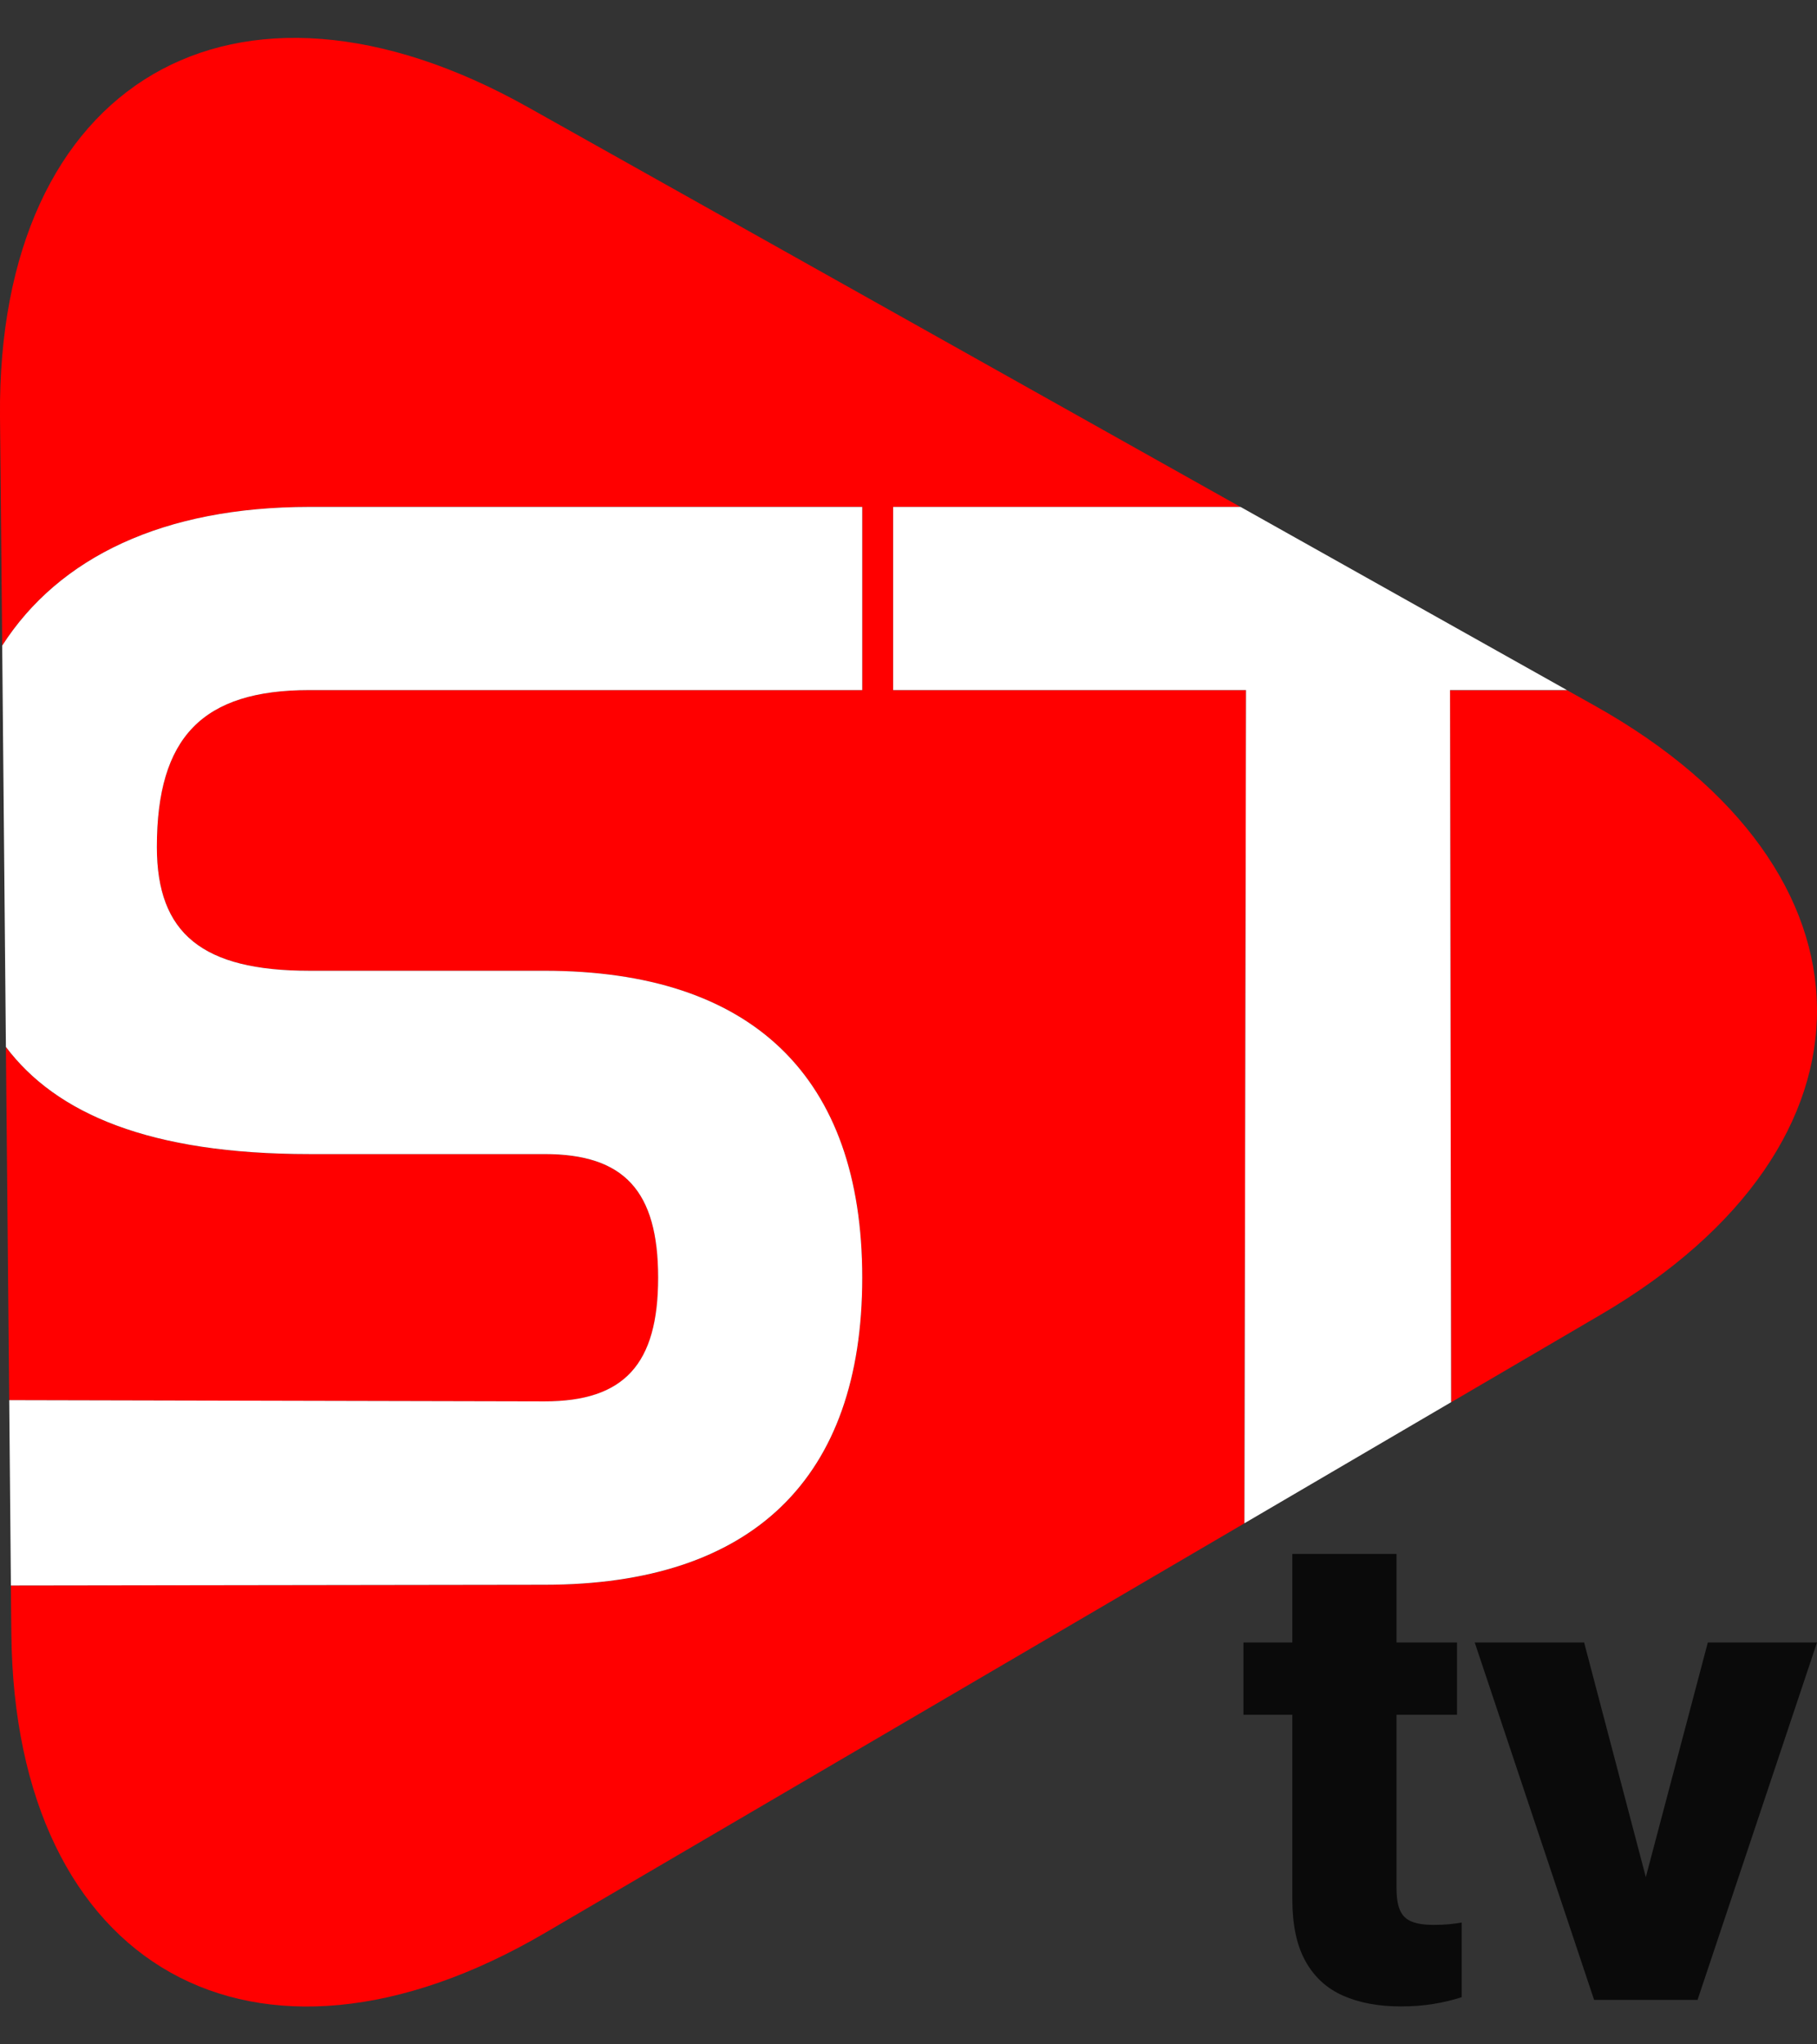 <svg width="24" height="27" viewBox="0 0 24 27" fill="none" xmlns="http://www.w3.org/2000/svg">
<rect x="0" y="0" width="24" height="27" fill="#333333" stroke="none"/>
<g clip-path="url(#clip0_208_5468)">
<path d="M11.797 9.115V6.696H16.386C13.116 4.861 9.515 2.841 6.974 1.416C3.097 -0.76 -0.04 1.077 0 5.498C0.009 6.405 0.019 7.432 0.029 8.527C0.779 7.356 2.163 6.695 4.087 6.695H11.389V9.114H4.088C2.675 9.114 2.072 9.734 2.072 11.187C2.072 12.332 2.675 12.821 4.088 12.821H7.194C9.938 12.821 11.389 14.223 11.389 16.875C11.389 19.527 9.939 20.931 7.194 20.931L0.144 20.941C0.146 21.157 0.147 21.369 0.15 21.574C0.192 25.995 3.363 27.774 7.199 25.528C9.693 24.067 13.22 22.002 16.436 20.119L16.458 9.115H11.796H11.797Z" fill="#FF0000"/>
<path d="M21.071 9.324C20.949 9.256 20.825 9.186 20.699 9.116H19.153L19.167 18.52C19.875 18.106 20.541 17.716 21.145 17.362C24.981 15.116 24.947 11.499 21.071 9.324Z" fill="#FF0000"/>
<path d="M8.694 16.875C8.694 15.731 8.245 15.243 7.194 15.243H4.088C1.98 15.243 0.743 14.71 0.078 13.828C0.093 15.429 0.108 17.023 0.122 18.493L7.194 18.509C8.245 18.509 8.694 18.02 8.694 16.875Z" fill="#FF0000"/>
<path d="M11.389 16.875C11.389 14.223 9.939 12.821 7.193 12.821H4.087C2.675 12.821 2.072 12.332 2.072 11.187C2.072 9.735 2.675 9.114 4.087 9.114H11.389V6.695H4.087C2.163 6.695 0.78 7.356 0.029 8.527C0.044 10.19 0.062 12.013 0.078 13.827C0.742 14.709 1.979 15.242 4.087 15.242H7.193C8.245 15.242 8.693 15.73 8.693 16.874C8.693 18.018 8.245 18.508 7.193 18.508L0.122 18.492C0.13 19.359 0.137 20.183 0.144 20.94L7.193 20.93C9.938 20.93 11.389 19.528 11.389 16.874V16.875Z" fill="white"/>
<path d="M20.699 9.115C19.437 8.407 17.949 7.572 16.386 6.695H11.797V9.114H16.458L16.437 20.118C17.385 19.562 18.307 19.023 19.167 18.519L19.153 9.114H20.699V9.115Z" fill="white"/>
<path d="M19.245 21.692V22.647H16.424V21.692H19.245ZM17.07 20.523H18.446V24.934C18.446 25.065 18.462 25.165 18.495 25.235C18.527 25.305 18.579 25.353 18.653 25.381C18.726 25.409 18.82 25.422 18.934 25.422C19.015 25.422 19.086 25.419 19.145 25.413C19.204 25.407 19.258 25.4 19.307 25.391V26.377C19.189 26.415 19.066 26.445 18.934 26.466C18.802 26.488 18.659 26.499 18.503 26.499C18.206 26.499 17.952 26.451 17.736 26.355C17.521 26.259 17.357 26.107 17.242 25.899C17.127 25.691 17.07 25.42 17.07 25.085V20.521V20.523Z" fill="#0A0A0A"/>
<path d="M20.924 21.692L21.913 25.453L21.922 26.413H21.056L19.479 21.692H20.924ZM21.565 25.449L22.558 21.692H24L22.422 26.413H21.557L21.566 25.449H21.565Z" fill="#0A0A0A"/>
</g>
<defs>
<clipPath id="clip0_208_5468">
<rect width="24" height="26" fill="white" transform="translate(0 0.5)"/>
</clipPath>
</defs>
</svg>
